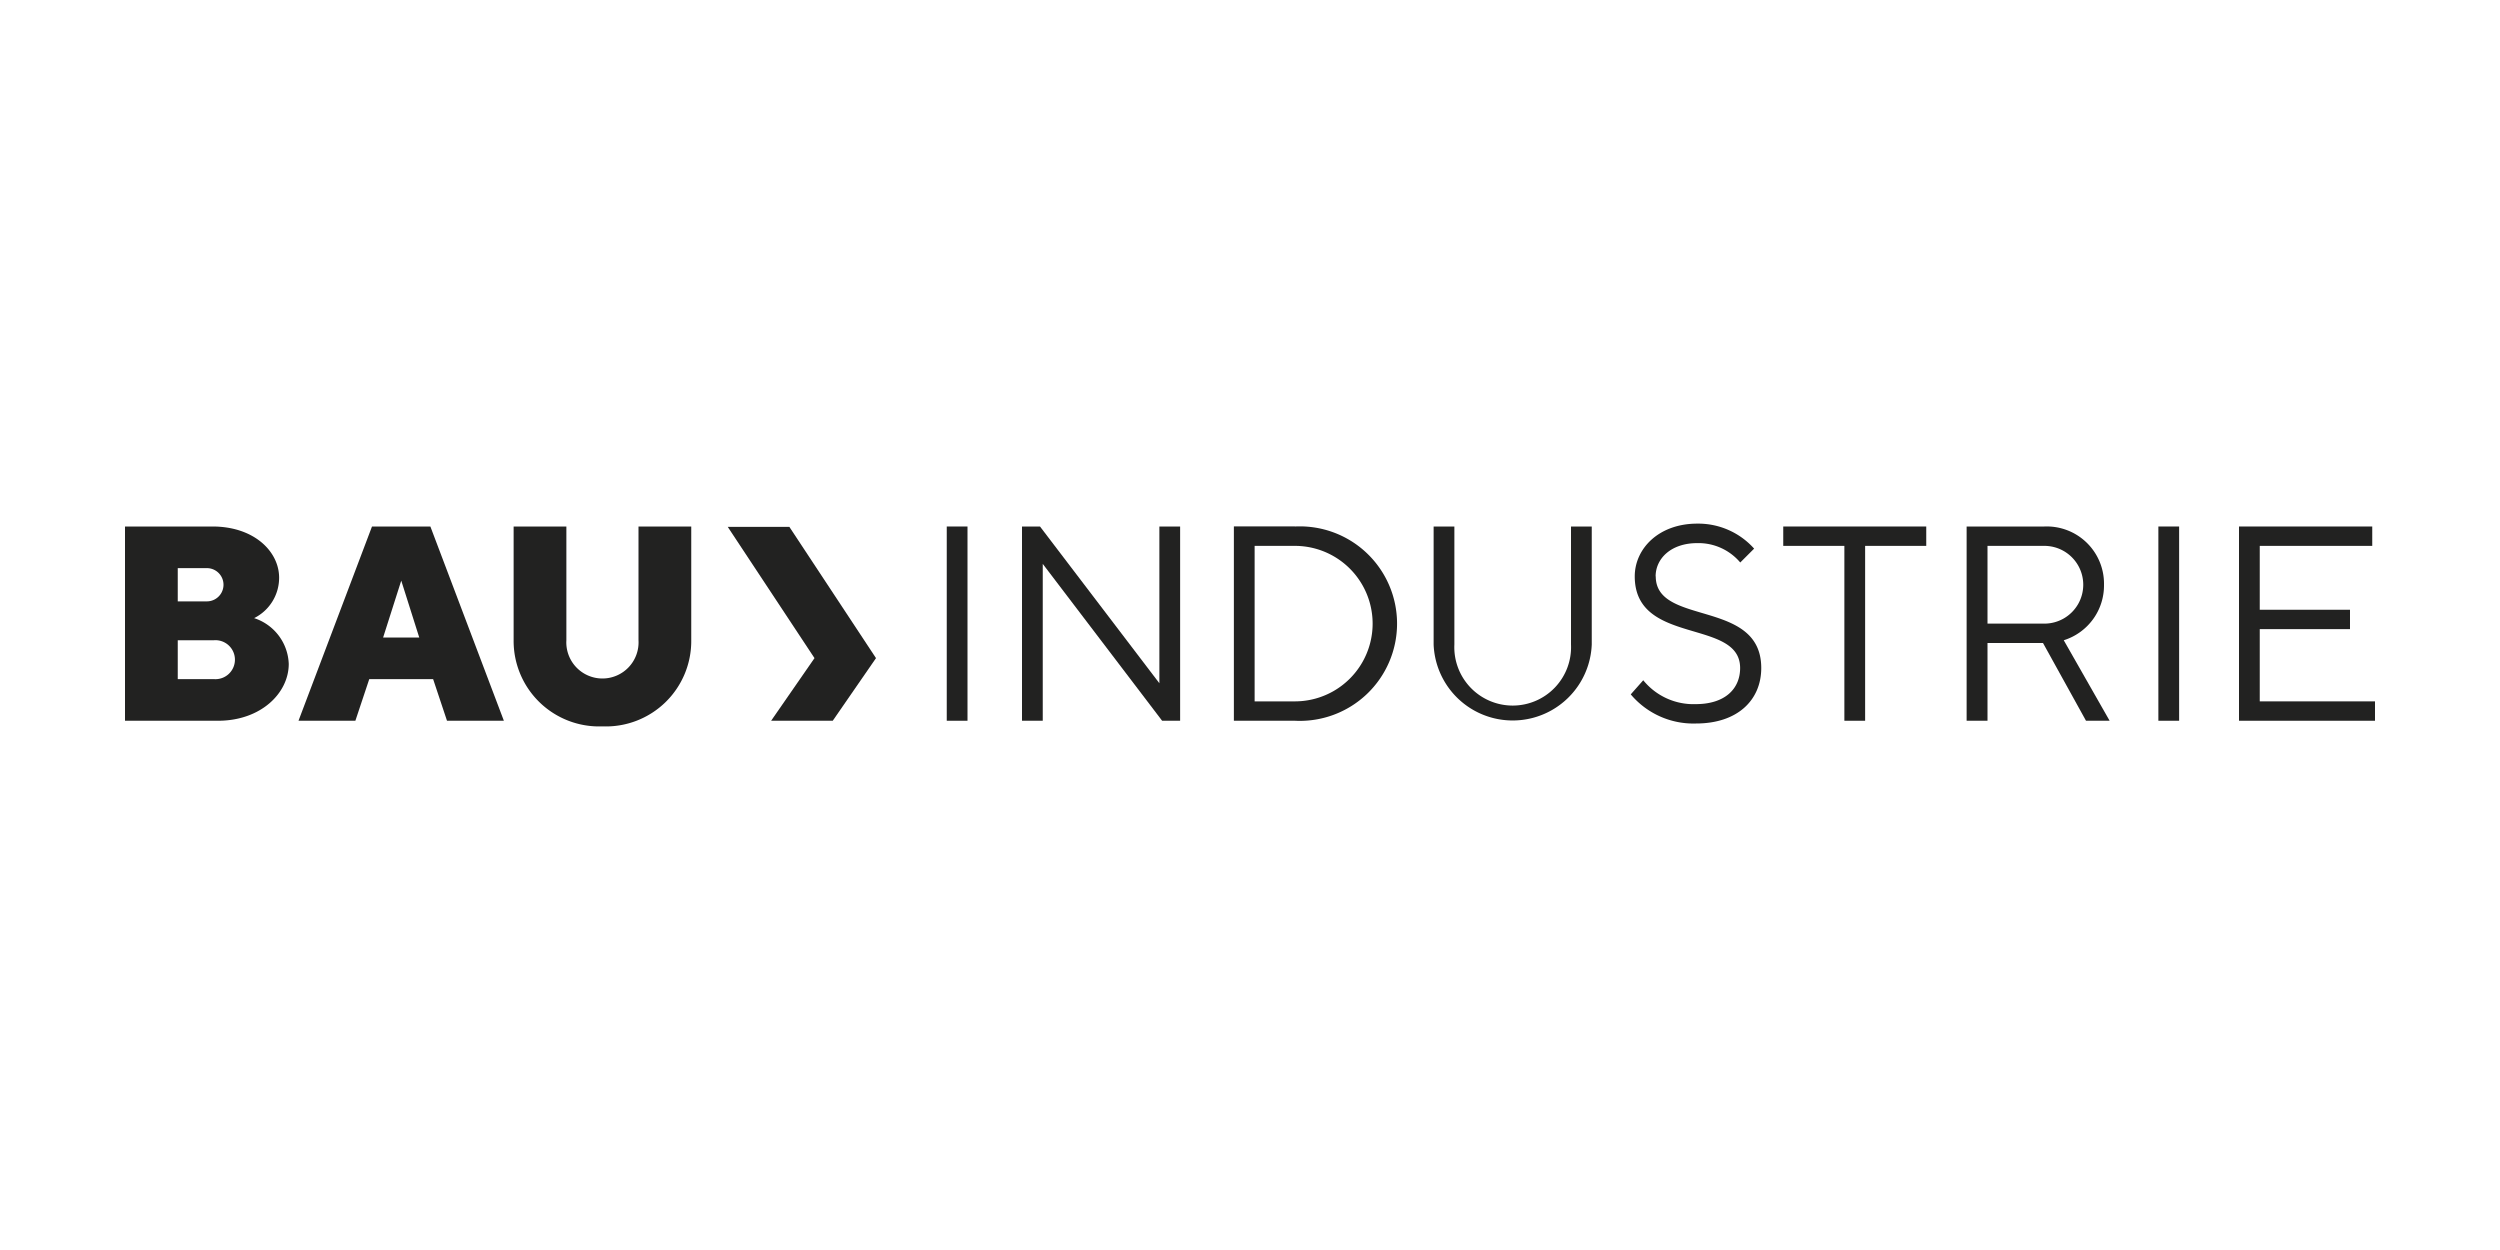 <svg xmlns="http://www.w3.org/2000/svg" viewBox="0 0 200 100"><defs><style>.cls-1{fill:none;}.cls-2{fill:#222221;}</style></defs><g id="Logos"><rect class="cls-1" width="200" height="100"/><path class="cls-2" d="M17.11,54.33H14.22V51.22h2.89a1.56,1.56,0,1,1,0,3.11Zm-2.89-8.88h2.33a1.33,1.33,0,1,1,0,2.66H14.22V45.45Zm6.11,4a3.61,3.61,0,0,0,2-3.23c0-2.1-2-4.1-5.33-4.1H10V57.66h7.44c3.44,0,5.66-2.22,5.66-4.55a4,4,0,0,0-2.77-3.66Z"/><path class="cls-2" d="M30.65,51l1.45-4.55L33.54,51Zm-.89-8.88L23.88,57.66h4.55l1.11-3.33h5.11l1.11,3.33h4.55L34.43,42.12Z"/><path class="cls-2" d="M51.08,51.22a2.89,2.89,0,1,1-5.77,0v-9.1H41.09v9.1a6.84,6.84,0,0,0,7.11,6.89,6.83,6.83,0,0,0,7.1-6.89v-9.1H51.08v9.1Z"/><polygon class="cls-2" points="75.74 57.66 77.4 57.66 77.4 42.12 75.74 42.12 75.74 57.66 75.74 57.66"/><polygon class="cls-2" points="92.75 54.66 83.2 42.12 81.76 42.12 81.76 57.66 83.42 57.66 83.42 45.11 92.97 57.66 94.41 57.66 94.41 42.12 92.75 42.12 92.75 54.66 92.75 54.66"/><path class="cls-2" d="M103.59,56.11h-3.22V43.67h3.22a6.22,6.22,0,1,1,0,12.44Zm0-14H98.71V57.66h4.88a7.78,7.78,0,1,0,0-15.54Z"/><path class="cls-2" d="M125.68,51.56a4.67,4.67,0,1,1-9.33,0V42.12h-1.66v9.44a6.33,6.33,0,0,0,12.65,0V42.12h-1.66v9.44Z"/><path class="cls-2" d="M132.45,46.11c0-1.4,1.2-2.66,3.33-2.66A4.37,4.37,0,0,1,139.22,45l1.11-1.11a6,6,0,0,0-4.55-2c-3.08,0-5,2-5,4.22,0,5.56,8.43,3.34,8.43,7.33,0,1.67-1.22,2.89-3.55,2.89a5.17,5.17,0,0,1-4.2-1.91l-1,1.13a6.55,6.55,0,0,0,5.22,2.33c3.33,0,5.22-1.88,5.22-4.44,0-5.55-8.44-3.33-8.44-7.33Z"/><polygon class="cls-2" points="142.66 43.67 147.55 43.67 147.55 57.66 149.21 57.66 149.21 43.67 154.1 43.67 154.1 42.12 142.66 42.12 142.66 43.67 142.66 43.67"/><path class="cls-2" d="M159,49.89V43.67h4.55a3.11,3.11,0,0,1,0,6.22Zm9.32-3.11a4.58,4.58,0,0,0-4.77-4.66h-6.22V57.66H159V51.44h4.44l3.44,6.22h1.89l-3.67-6.44a4.59,4.59,0,0,0,3.22-4.44Z"/><polygon class="cls-2" points="172.67 57.66 174.33 57.66 174.33 42.12 172.67 42.12 172.67 57.66 172.67 57.66"/><polygon class="cls-2" points="180.78 56.11 180.78 50.33 188 50.33 188 48.78 180.78 48.78 180.78 43.67 189.78 43.67 189.78 42.12 179.12 42.12 179.12 57.66 190 57.66 190 56.11 180.78 56.11 180.78 56.11"/><polygon class="cls-2" points="58.22 42.15 65.16 52.65 61.69 57.66 66.62 57.66 70.08 52.65 63.15 42.15 58.22 42.15 58.22 42.15"/></g></svg>
